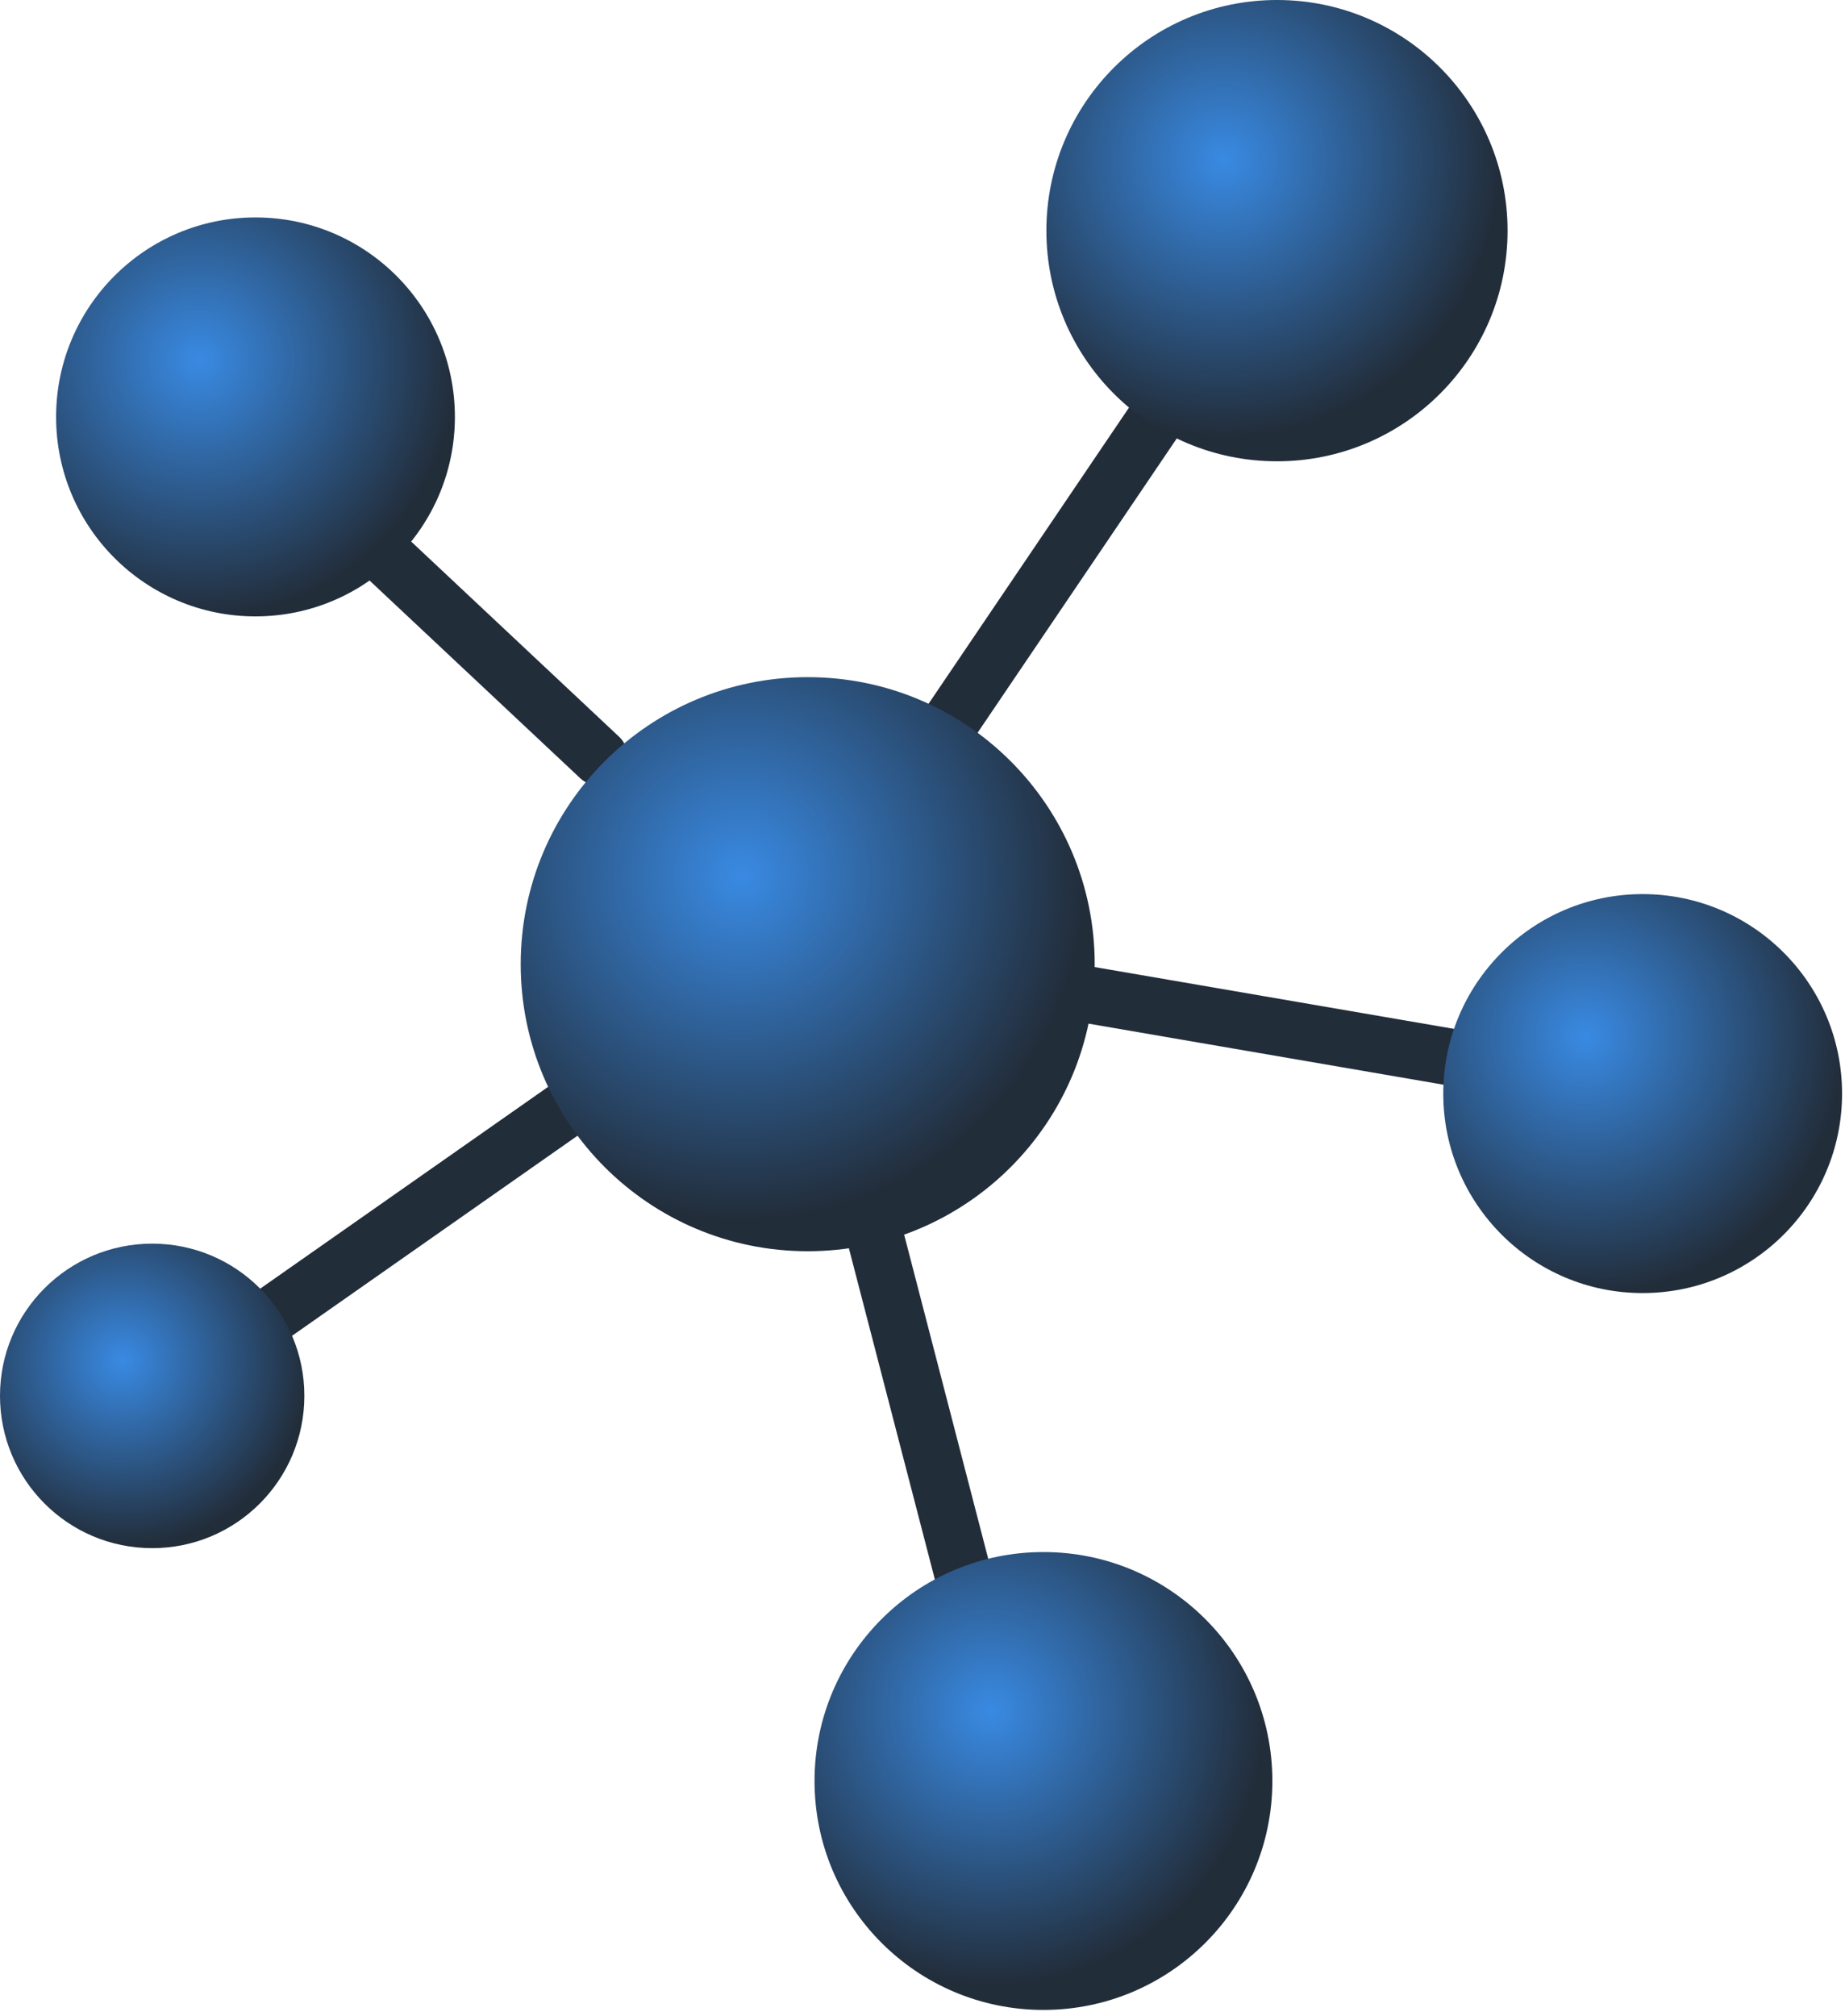 <svg width="270" height="295" viewBox="0 0 270 295" fill="none" xmlns="http://www.w3.org/2000/svg">
<path d="M141.63 237.28C139.79 237.28 138.09 236.04 137.61 234.16L123.07 178.16C122.51 175.93 123.83 173.67 126.06 173.09C128.28 172.5 130.55 173.85 131.13 176.07L145.66 232.07C146.24 234.3 144.9 236.56 142.68 237.14C142.33 237.24 141.98 237.28 141.63 237.28Z" fill="#222D3A"/>
<path d="M218.83 159.94C218.6 159.94 218.36 159.92 218.13 159.88L156.78 149.33C154.51 148.94 152.99 146.79 153.39 144.53C153.78 142.27 155.92 140.74 158.19 141.14L219.54 151.69C221.81 152.08 223.33 154.23 222.93 156.49C222.58 158.51 220.82 159.94 218.83 159.94Z" fill="#222D3A"/>
<path d="M138.68 110.42C137.88 110.42 137.07 110.19 136.35 109.7C134.44 108.41 133.95 105.82 135.24 103.92L177.96 40.81C179.25 38.91 181.83 38.41 183.73 39.7C185.64 40.99 186.13 43.58 184.85 45.47L142.13 108.58C141.33 109.78 140.02 110.42 138.68 110.42Z" fill="#222D3A"/>
<path d="M87.73 114.96C86.7 114.96 85.68 114.58 84.88 113.83L43.76 75.25C42.09 73.68 42.01 71.05 43.58 69.38C45.17 67.7 47.79 67.62 49.46 69.18L90.57 107.76C92.25 109.33 92.34 111.96 90.77 113.64C89.94 114.51 88.84 114.96 87.73 114.96Z" fill="#222D3A"/>
<path d="M24.21 207.49C22.9 207.49 21.6 206.87 20.8 205.72C19.49 203.83 19.94 201.24 21.83 199.92L81.54 158.08C83.42 156.77 86.01 157.22 87.33 159.1C88.64 160.99 88.191 163.58 86.311 164.9L26.6 206.74C25.87 207.24 25.03 207.49 24.21 207.49Z" fill="#222D3A"/>
<path d="M66.57 61C66.57 77.12 53.5 90.18 37.38 90.18C21.27 90.18 8.21 77.12 8.21 61C8.21 44.88 21.27 31.81 37.38 31.81C53.5 31.81 66.57 44.88 66.57 61Z" fill="url(#paint0_radial_19_1228)"/>
<path d="M269.57 160C269.57 176.12 256.5 189.18 240.38 189.18C224.27 189.18 211.21 176.12 211.21 160C211.21 143.88 224.27 130.81 240.38 130.81C256.5 130.81 269.57 143.88 269.57 160Z" fill="url(#paint1_radial_19_1228)"/>
<path d="M220.62 33.75C220.62 52.38 205.51 67.49 186.88 67.49C168.24 67.49 153.13 52.39 153.13 33.75C153.13 15.11 168.24 0 186.88 0C205.52 0 220.62 15.11 220.62 33.75Z" fill="url(#paint2_radial_19_1228)"/>
<path d="M160.2 141.07C160.2 164.26 141.4 183.06 118.2 183.06C95 183.06 76.2 164.26 76.2 141.07C76.2 117.86 95 99.07 118.2 99.07C141.4 99.07 160.2 117.86 160.2 141.07Z" fill="url(#paint3_radial_19_1228)"/>
<path d="M186.2 260.57C186.2 279.07 171.2 294.06 152.7 294.06C134.2 294.06 119.2 279.07 119.2 260.57C119.2 242.06 134.2 227.07 152.7 227.07C171.2 227.07 186.2 242.06 186.2 260.57Z" fill="url(#paint4_radial_19_1228)"/>
<path d="M44.54 204.21C44.54 216.53 34.58 226.5 22.27 226.5C9.96 226.5 0 216.53 0 204.21C0 191.93 9.96 181.95 22.27 181.95C34.58 181.95 44.54 191.93 44.54 204.21Z" fill="url(#paint5_radial_19_1228)"/>
<defs>
<radialGradient id="paint0_radial_19_1228" cx="0" cy="0" r="1" gradientUnits="userSpaceOnUse" gradientTransform="translate(29.074 52.674) scale(37.693)">
<stop stop-color="#398AE3"/>
<stop offset="1" stop-color="#222D3A"/>
</radialGradient>
<radialGradient id="paint1_radial_19_1228" cx="0" cy="0" r="1" gradientUnits="userSpaceOnUse" gradientTransform="translate(232.074 151.674) scale(37.693)">
<stop stop-color="#398AE3"/>
<stop offset="1" stop-color="#222D3A"/>
</radialGradient>
<radialGradient id="paint2_radial_19_1228" cx="0" cy="0" r="1" gradientUnits="userSpaceOnUse" gradientTransform="translate(179.067 23.387) scale(40.38)">
<stop stop-color="#398AE3"/>
<stop offset="1" stop-color="#222D3A"/>
</radialGradient>
<radialGradient id="paint3_radial_19_1228" cx="0" cy="0" r="1" gradientUnits="userSpaceOnUse" gradientTransform="translate(108.475 128.171) scale(50.26)">
<stop stop-color="#398AE3"/>
<stop offset="1" stop-color="#222D3A"/>
</radialGradient>
<radialGradient id="paint4_radial_19_1228" cx="0" cy="0" r="1" gradientUnits="userSpaceOnUse" gradientTransform="translate(144.943 250.281) scale(40.088)">
<stop stop-color="#398AE3"/>
<stop offset="1" stop-color="#222D3A"/>
</radialGradient>
<radialGradient id="paint5_radial_19_1228" cx="0" cy="0" r="1" gradientUnits="userSpaceOnUse" gradientTransform="translate(17.927 199.052) scale(27.206)">
<stop stop-color="#398AE3"/>
<stop offset="1" stop-color="#222D3A"/>
</radialGradient>
</defs>
</svg>
